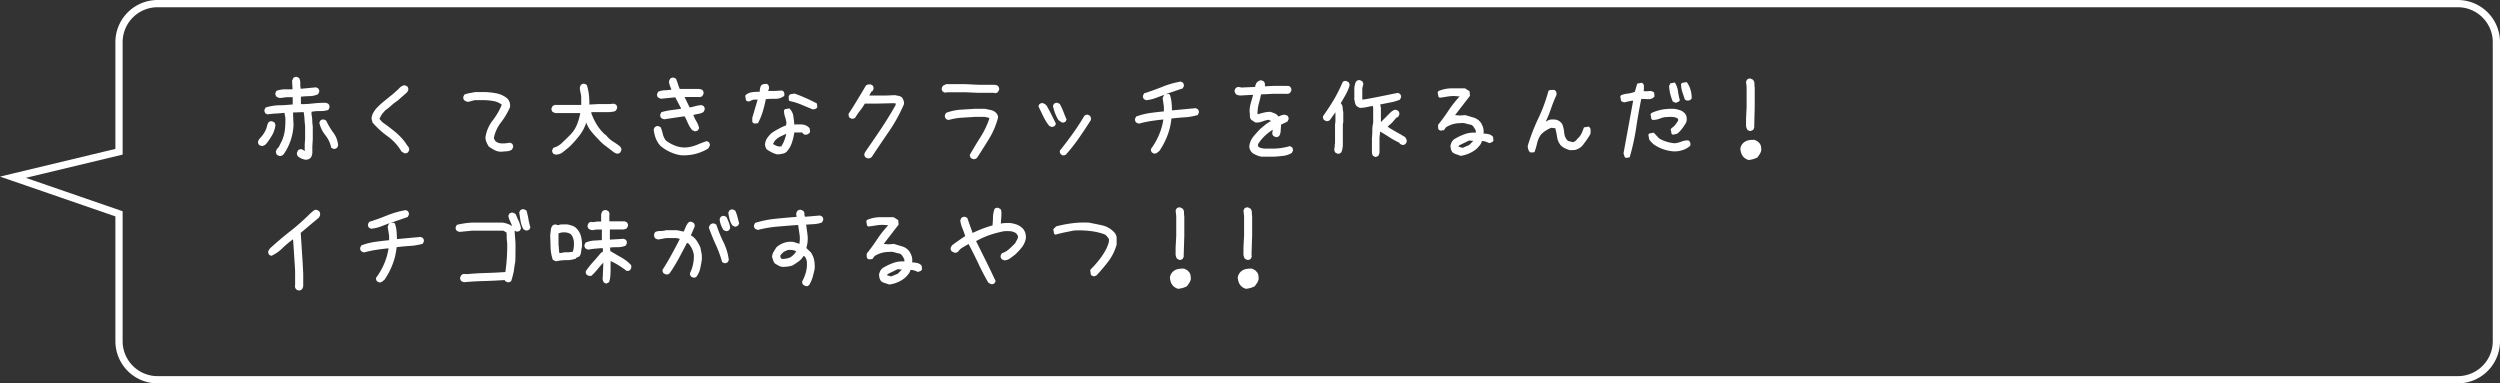 <svg xmlns="http://www.w3.org/2000/svg" viewBox="0 0 518.43 79.5"><rect x="0" y="0" width="518.43" height="79.5" fill="#333333" stroke="none"/><defs><style>.cls-1{fill:#fff;}.cls-2{fill:none;stroke:#fff;stroke-miterlimit:10;stroke-width:1.5px;}</style></defs><title>intro_voice03</title><g id="レイヤー_2" data-name="レイヤー 2"><g id="レイヤー_2-2" data-name="レイヤー 2"><path class="cls-1" d="M54.36,30.3,54,30.19a1.25,1.25,0,0,1-.28-.15,1.14,1.14,0,0,1-.19-.36.81.81,0,0,1,0-.41l.22-.43a8.45,8.45,0,0,0,.73-.84,5.27,5.27,0,0,0,.56-.92,4.24,4.24,0,0,0,.32-.88,3.25,3.25,0,0,1,.32-.84,1.48,1.48,0,0,1,.37-.2.8.8,0,0,1,.41,0l.43.22a1.24,1.24,0,0,1,.19.36,1,1,0,0,1,0,.45,5.4,5.4,0,0,1-.71,1.94,16.88,16.88,0,0,1-1.18,1.72L55,30a.56.56,0,0,1-.3.17Zm9,2.83a3.65,3.65,0,0,1-.79-.23,3.19,3.19,0,0,1-.71-.41,1,1,0,0,1-.26-.41.91.91,0,0,1,0-.49l.21-.43a1.48,1.48,0,0,1,.37-.2.93.93,0,0,1,.41,0l.42.22v.08l.18.05,0-.91,0-.47.08-1.07V26.13c-.06-.49-.1-1-.13-1.46a10.81,10.81,0,0,0-.17-1.42l0,0-.08,0-2.11.08v.52l.09,2.06A11.4,11.4,0,0,1,60.31,29a11.18,11.18,0,0,1-1.44,2.92l-.21.22a1.44,1.44,0,0,1-.37.19.8.8,0,0,1-.41,0l-.43-.21a.75.75,0,0,1-.17-.3c0-.12-.05-.23-.08-.35a3,3,0,0,1,.1-.32l.15-.28a1.91,1.91,0,0,0,.52-.69,8,8,0,0,1,.39-.77A8.19,8.19,0,0,0,59.07,27a17.19,17.19,0,0,0,.1-2.6L59,23.42l-.3,0c-.51.06-1.05.1-1.61.13s-1.09.09-1.61.17l-.43-.21a1.18,1.18,0,0,1-.19-.37.71.71,0,0,1,0-.41l.21-.43a10.24,10.24,0,0,1,2.77-.47c1,0,1.91-.09,2.86-.17V20.16H59.43l-1.37.17a2.66,2.66,0,0,1-.39-.11,1.51,1.51,0,0,1-.35-.19,1.44,1.44,0,0,1-.19-.37.8.8,0,0,1,0-.41l.21-.42a5.89,5.89,0,0,1,1.62-.31c.55,0,1.12,0,1.69,0v-.26l-.08-1.54.26-.56a1.27,1.27,0,0,1,.36-.2.94.94,0,0,1,.41,0l.43.22a2.09,2.09,0,0,1,.24,1.07,4.44,4.44,0,0,0,.1,1.16l3.18-.3.43.22a1.27,1.27,0,0,1,.2.36.81.81,0,0,1,0,.41l-.22.43a4.27,4.27,0,0,1-1.74.41c-.61,0-1.22.05-1.82.11v1.54h.43c.8,0,1.6-.08,2.4-.17a18.07,18.07,0,0,1,2.45-.09l.43.22a1.14,1.14,0,0,1,.19.36,1,1,0,0,1,0,.46l-.22.43a5.15,5.15,0,0,1-1.72.23,8.54,8.54,0,0,0-1.76.15v.6a5.7,5.7,0,0,1,.15,1.19,9.88,9.88,0,0,0,.11,1.22v2.71l-.09,1.5,0,1.33c0,.18-.07.35-.11.52a1.24,1.24,0,0,1-.24.47h-.08v.09a1.7,1.7,0,0,1-.5.26A3.5,3.5,0,0,1,63.34,33.13Zm5.76-2.27-.43-.22A6.09,6.09,0,0,0,67.44,28a6.15,6.15,0,0,1-1.22-2.58l.22-.43a1.24,1.24,0,0,1,.36-.19.81.81,0,0,1,.41,0l.43.21a14.92,14.92,0,0,0,1.48,2.5,5,5,0,0,1,1,2.7l-.22.43a1.27,1.27,0,0,1-.36.2A.81.81,0,0,1,69.1,30.86Z"/><path class="cls-1" d="M83.82,31.76l-.56-.34a10.38,10.38,0,0,0-2.88-3.16,18.26,18.26,0,0,1-3.14-2.86c0-.2-.11-.39-.15-.58a1.61,1.61,0,0,1,0-.58,2.66,2.66,0,0,1,.34-.9,9.84,9.84,0,0,1,.56-.82l.82-.82c.69-.6,1.4-1.18,2.13-1.76A22.72,22.72,0,0,0,83,18.09a3.15,3.15,0,0,1,.47-.3,1,1,0,0,1,.56-.08l.43.21a1.18,1.18,0,0,1,.19.37.8.8,0,0,1,0,.41l-.22.43-2,1.76a9.39,9.39,0,0,0-1.29,1c-.41.36-.82.7-1.25,1l-.69.78-.51.94A1.22,1.22,0,0,0,79,25c.09.11.19.23.3.34.86.61,1.71,1.24,2.54,1.92a12.88,12.88,0,0,1,2.27,2.38,4.1,4.1,0,0,0,.5.71,1.1,1.1,0,0,1,.24.8l-.22.42a1.17,1.17,0,0,1-.36.2A.81.81,0,0,1,83.82,31.76Z"/><path class="cls-1" d="M103.93,31.46a2.92,2.92,0,0,1-1.35-.32,10,10,0,0,1-1.23-.76,7.62,7.62,0,0,1-.47-.9,2.5,2.5,0,0,1-.21-1A7.4,7.4,0,0,1,102.15,25a14.26,14.26,0,0,0,1.91-3.29,3.92,3.92,0,0,0-1.61-.73,13.47,13.47,0,0,0-1.83-.21H98.47c-.28.06-.56.13-.81.21a2.47,2.47,0,0,1-.82.13l-.56-.3a1.24,1.24,0,0,1-.19-.36.81.81,0,0,1,0-.41l.21-.43a4.94,4.94,0,0,1,1.08-.3c.37-.06.74-.13,1.11-.22h2.15a15.65,15.65,0,0,1,2.37.28,5.14,5.14,0,0,1,2.14,1,2.15,2.15,0,0,1,.54.86,2.35,2.35,0,0,1,.07,1,15.11,15.11,0,0,1-1.87,3.16,7.74,7.74,0,0,0-1.49,3.29l.31.56a1.89,1.89,0,0,0,1,.47,5.36,5.36,0,0,0,1.2,0l.86-.13.43.22a1.39,1.39,0,0,1,.19.36.81.81,0,0,1,0,.41l-.21.43a2,2,0,0,1-1.08.37Z"/><path class="cls-1" d="M115.34,32.06A1.73,1.73,0,0,1,115,32a1.51,1.51,0,0,1-.28-.15,1,1,0,0,1-.19-.36.71.71,0,0,1,0-.41l.21-.43a4,4,0,0,0,1.78-1c.53-.5,1.06-1,1.57-1.53a6.49,6.49,0,0,0,1.51-2.17,11.63,11.63,0,0,0,.73-2.51l-.69,0h-4.47l-.32-.11a1.25,1.25,0,0,1-.28-.15,1.18,1.18,0,0,1-.19-.37.77.77,0,0,1,0-.4l.22-.43.43-.22h4.64l.86,0V20.42a4.57,4.57,0,0,0-.13-1.14,6.8,6.8,0,0,1-.17-1.1,1.73,1.73,0,0,1,.11-.32,1.51,1.51,0,0,1,.15-.28,1,1,0,0,1,.36-.19.81.81,0,0,1,.41,0l.43.22a11.4,11.4,0,0,1,.43,2,12.87,12.87,0,0,1,.09,2.06h.21l1.68-.09h2.23l1-.08.43.21a1.44,1.44,0,0,1,.19.37.77.77,0,0,1,0,.4l-.21.43a1.35,1.35,0,0,1-.67.26l-.75.09h-2.23l-1.46,0v.22a12.4,12.4,0,0,0,1.09,2.3,9.56,9.56,0,0,0,1.61,2l.39.3A5.82,5.82,0,0,0,127,29.27c.49.31,1,.64,1.46,1l.17.17a1.27,1.27,0,0,1,.2.36.81.81,0,0,1,0,.41l-.22.43a1,1,0,0,1-.36.19.83.83,0,0,1-.45,0l-.52-.26c-.54-.43-1.09-.85-1.63-1.25a9.77,9.77,0,0,1-1.55-1.42c-.51-.51-1-1.05-1.46-1.61a6.31,6.31,0,0,1-1.07-1.87,8.67,8.67,0,0,1-1.46,2.75A20.58,20.58,0,0,1,118,30.51l-1.23,1A2.35,2.35,0,0,1,115.34,32.06Z"/><path class="cls-1" d="M141.16,32.19a8.12,8.12,0,0,1-2.19-.67,8.74,8.74,0,0,1-2-1.26,5,5,0,0,1-1-1.62,7,7,0,0,1-.41-1.82l.21-.43a2,2,0,0,1,.37-.22.83.83,0,0,1,.45,0l.43.22a11,11,0,0,1,.43,1.41,3.46,3.46,0,0,0,.64,1.34,7.68,7.68,0,0,0,2.09,1.13,5.17,5.17,0,0,0,2.38.28,7.63,7.63,0,0,0,2-.53c.66-.28,1.32-.53,2-.76l.43.22a1.14,1.14,0,0,1,.19.36.71.71,0,0,1,0,.41l-.34.56a9.76,9.76,0,0,1-2.77,1.14A10.09,10.09,0,0,1,141.16,32.19Zm2.8-5-.43-.22a6,6,0,0,1-.84-1.35c-.22-.48-.44-1-.67-1.44l-.21-.05-4.09.61-.32-.11a2.49,2.49,0,0,1-.28-.15,1.44,1.44,0,0,1-.19-.37.8.8,0,0,1,0-.41l.21-.43a12.52,12.52,0,0,1,2-.43c.71-.08,1.4-.18,2.09-.3v-.08l-1.2-2.28-3,.3-.56-.26a1.24,1.24,0,0,1-.19-.36.71.71,0,0,1,0-.41l.21-.43a4,4,0,0,1,1.31-.3c.47,0,.94-.07,1.4-.13v-.13a7.32,7.32,0,0,1-.3-.75,2.84,2.84,0,0,1-.17-.8,1.7,1.7,0,0,1,.1-.32l.15-.28a1.44,1.44,0,0,1,.37-.19.8.8,0,0,1,.41,0l.43.21c.14.35.27.7.38,1.06s.25.7.39,1.05h4l.39.08a.94.94,0,0,1,.34.18,1,1,0,0,1,.19.36.81.81,0,0,1,0,.41l-.22.43a.62.62,0,0,1-.32.17l-.37.09,0-.05H142v.09l1,2.06h.21c.37-.08.75-.18,1.12-.28a6.24,6.24,0,0,1,1.16-.19l.43.21a1.18,1.18,0,0,1,.19.37.71.71,0,0,1,0,.41l-.21.43a2.75,2.75,0,0,1-1,.39,7.51,7.51,0,0,0-1.12.25,7.88,7.88,0,0,0,.65,1.34,4.8,4.8,0,0,1,.55,1.37l-.21.43a1.18,1.18,0,0,1-.37.19A.77.77,0,0,1,144,27.21Z"/><path class="cls-1" d="M156.38,25.62l-.26-.18A.61.61,0,0,1,156,25v-.56l1.11-3.78h-.6a1.46,1.46,0,0,0-.77.21,1,1,0,0,1-.77.13l-.26-.17-.17-.94.17-.26a2.8,2.8,0,0,1,1.33-.52,14.76,14.76,0,0,1,1.5-.08,3.17,3.17,0,0,1,.09-.73,1.84,1.84,0,0,1,.26-.65,1.38,1.38,0,0,1,.51-.21,3.64,3.64,0,0,1,.6-.05.77.77,0,0,1,.43.48,1.16,1.16,0,0,1,0,.64l-.17.35h1.46l1.47-.09a.79.79,0,0,1,.43.47,1.43,1.43,0,0,1,0,.65,2.88,2.88,0,0,1-1.81.6c-.69,0-1.35,0-2,.08-.17.86-.38,1.72-.64,2.58a13.24,13.24,0,0,1-1,2.41ZM161.1,32a5.45,5.45,0,0,1-1.11-.43,9.25,9.25,0,0,1-1-.6,2,2,0,0,1-.25-.51,1.8,1.8,0,0,1-.09-.6,2.82,2.82,0,0,1,.43-1.21,7.69,7.69,0,0,1,.86-1,10.41,10.41,0,0,1,1.46-.9A11.07,11.07,0,0,1,163,26l.09-.51a6.4,6.4,0,0,0-.3-1.29,3.88,3.88,0,0,1-.21-1.29l.17-.26.94-.17a2.78,2.78,0,0,1,.82,1.55c.08.57.16,1.17.21,1.8a9.88,9.88,0,0,1,1.72,0,2.19,2.19,0,0,1,1.46.78l.09.77a1.4,1.4,0,0,1-.52.47,1.07,1.07,0,0,1-.68.05l-.26-.18-.17-.25h-1.64a12.37,12.37,0,0,1-.51,2.14,5.24,5.24,0,0,1-1.12,1.89,1.73,1.73,0,0,1-.94.39C161.79,32,161.45,32,161.1,32Zm1-1.63v-.17a5.33,5.33,0,0,0,.56-1.12c.14-.4.27-.8.38-1.2l-.08-.09c-.4.18-.8.36-1.2.56a3.48,3.48,0,0,0-1.12.9l-.35.61a7.66,7.66,0,0,0,.86.43A1.78,1.78,0,0,0,162.05,30.34Zm6.53-7.65-2.41-1a12.6,12.6,0,0,0-2.49-.77.66.66,0,0,1-.17-.47v-.56l.26-.35.94-.17c.81.29,1.59.6,2.37.95s1.53.71,2.27,1.11l.09.78a.88.88,0,0,1-.39.34A4.24,4.24,0,0,1,168.58,22.69Z"/><path class="cls-1" d="M179.89,32.83l-.43-.21a1.48,1.48,0,0,1-.2-.37.77.77,0,0,1,0-.4l.22-.43c1.08-1.55,2.16-3.12,3.22-4.71s2.06-3.21,3-4.88l.08-.34a1.72,1.72,0,0,0-.58-.09l-3.54.09-2.32,0c-.29.48-.61,1-1,1.46a16.05,16.05,0,0,0-1,1.46,1,1,0,0,1-.36.19.71.71,0,0,1-.41,0l-.43-.21A1.18,1.18,0,0,1,176,24a.83.83,0,0,1,0-.45c.63-.94,1.23-1.9,1.82-2.88s1.17-1.94,1.74-2.92a.83.83,0,0,1,.43-.21,3.05,3.05,0,0,1,.52-.05l.43.22a1.24,1.24,0,0,1,.19.36.81.81,0,0,1,0,.41l-.21.43-.26.13-.39.77h3.53l1.76-.08.77.15a1.37,1.37,0,0,1,.69.32,1.87,1.87,0,0,1,.36.64,1.8,1.8,0,0,1,.07.78,32.75,32.75,0,0,1-3.07,5.59c-1.22,1.77-2.42,3.55-3.59,5.32a1.1,1.1,0,0,1-.41.26A.91.91,0,0,1,179.89,32.83Z"/><path class="cls-1" d="M206.21,19.3l-.05-.05h-3.3l-2.67-.12h-3.65l-.6.08-.43-.21a1.48,1.48,0,0,1-.2-.37.8.8,0,0,1,0-.41l.22-.43.68-.34h4l2.67.13h3.43l.35.09a.57.57,0,0,1,.3.17,1.62,1.62,0,0,1,.21.36.83.83,0,0,1,0,.45l-.22.43a1.43,1.43,0,0,1-.36.2A.81.81,0,0,1,206.21,19.3ZM201.78,33l-.43-.21a.75.75,0,0,1-.17-.3l-.09-.35c.72-1.26,1.47-2.5,2.24-3.71a18,18,0,0,0,1.85-3.89.9.9,0,0,0-.45-.2,2.33,2.33,0,0,1-.5-.1h-2.06l-2.75.17a11.85,11.85,0,0,0-2.67.47l-.32-.08a.67.67,0,0,1-.28-.18,1.24,1.24,0,0,1-.19-.36.81.81,0,0,1,0-.41l.21-.43a10.28,10.28,0,0,1,2.95-.67l3.07-.19h2.06l1.23.26a2.11,2.11,0,0,1,1.09.6,2.21,2.21,0,0,1,.3.45.82.82,0,0,1,.09.54,16,16,0,0,1-1.85,4.36c-.83,1.36-1.68,2.7-2.53,4a1.44,1.44,0,0,1-.37.19A.81.81,0,0,1,201.78,33Z"/><path class="cls-1" d="M218,26.3l-.43-.21a10,10,0,0,1-1.24-2c-.35-.72-.68-1.4-1-2.06l.21-.43a1.48,1.48,0,0,1,.37-.2.93.93,0,0,1,.41,0l.43.22.3.3c.34.6.68,1.22,1,1.87s.64,1.27.92,1.87l-.21.43a1.44,1.44,0,0,1-.37.19A.8.8,0,0,1,218,26.3Zm2.2-.9-.69-.47a8,8,0,0,1-.71-1.44,10.31,10.31,0,0,1-.45-1.53l.21-.43a1.44,1.44,0,0,1,.37-.19.8.8,0,0,1,.41,0l.43.21a14.77,14.77,0,0,1,.75,1.61q.31.84.66,1.62l-.21.43a1.44,1.44,0,0,1-.37.19A.77.77,0,0,1,220.24,25.4Zm.17,6.83L220,32a1.48,1.48,0,0,1-.2-.37.8.8,0,0,1,0-.41c.92-1.14,1.81-2.32,2.67-3.52s1.66-2.43,2.4-3.69a1.48,1.48,0,0,1,.37-.2.8.8,0,0,1,.41,0L226,24a.78.78,0,0,1,.21.4,1.4,1.4,0,0,1,0,.5q-1.16,1.84-2.43,3.67a35.4,35.4,0,0,1-2.72,3.46.48.48,0,0,1-.31.15A2.24,2.24,0,0,1,220.41,32.23Z"/><path class="cls-1" d="M239.32,31.85l-.43-.22a1.14,1.14,0,0,1-.19-.36.71.71,0,0,1,0-.41A14.63,14.63,0,0,0,240.33,28a13.33,13.33,0,0,0,.92-3.22c-.88.08-1.74.19-2.57.32a22.33,22.33,0,0,0-2.5.54l-.32-.11-.28-.15a1.44,1.44,0,0,1-.19-.37.8.8,0,0,1,0-.41l.21-.43a14.44,14.44,0,0,1,2.84-.73c1-.14,2-.25,2.92-.34v-.95l-.26-1.8.26-.6.22-.15c-.78.3-1.47.56-2.07.77a7.29,7.29,0,0,1-1.85.41l-.43-.22a1.24,1.24,0,0,1-.19-.36.81.81,0,0,1,0-.41l.21-.43c1.27-.4,2.52-.85,3.77-1.35a18.94,18.94,0,0,1,3.84-1.1l.43.22a1,1,0,0,1,.19.36.81.81,0,0,1,0,.41l-.22.43-1.55.52-1.93.66.39,0a.26.26,0,0,1,.24,0l.19.13a7.05,7.05,0,0,1,.34,1.57,15.76,15.76,0,0,1,.09,1.68l4.94-.46.43.22a1.39,1.39,0,0,1,.19.36.81.81,0,0,1,0,.41l-.21.43a12.53,12.53,0,0,1-2.71.48c-.92.05-1.83.14-2.75.25a13.28,13.28,0,0,1-.82,3.51,15.24,15.24,0,0,1-1.67,3.2l-.52.41A.83.83,0,0,1,239.32,31.85Z"/><path class="cls-1" d="M262.05,32.49a2.71,2.71,0,0,1-1.13-.17,6.54,6.54,0,0,1-1.1-.52,2.07,2.07,0,0,1-.59-.73,1.65,1.65,0,0,1-.14-.9,3.8,3.8,0,0,1,.81-1.83c.43-.53.88-1,1.34-1.52l1.13-.95a6.15,6.15,0,0,1,1.23-.77l-.56-.26a7.61,7.61,0,0,0-1.34.38,3.17,3.17,0,0,1-1.37.18l-.81-.52a1.14,1.14,0,0,1-.33-.77c0-.31,0-.63-.06-.94a6.23,6.23,0,0,1,.26-1.83c.17-.59.33-1.14.47-1.66l-.43,0-2.28.13-.45-.09a.74.74,0,0,1-.41-.21,2.22,2.22,0,0,1-.21-.37.8.8,0,0,1-.05-.45l.22-.43a1.39,1.39,0,0,1,.36-.19,1,1,0,0,1,.46,0l.38.08,2.84-.12a1.18,1.18,0,0,1,.11-.49,2.24,2.24,0,0,1,.23-.44,1.75,1.75,0,0,1,.48-.34.86.86,0,0,1,.55-.09l.43.22a1.17,1.17,0,0,1,.2.42,1.61,1.61,0,0,1,0,.59l1.85-.09h2.36a3.28,3.28,0,0,0,.56,0,.7.7,0,0,1,.51.22,1.43,1.43,0,0,1,.2.36.81.81,0,0,1,0,.41l-.22.43a1,1,0,0,1-.47.22,3.28,3.28,0,0,1-.56,0l-2.4,0-2.62.13c-.12.6-.27,1.24-.46,1.93a8.31,8.31,0,0,0-.27,2.11l.08.08q.64-.21,1.29-.36a5.83,5.83,0,0,1,1.33-.15c.2.08.41.16.63.23a2.83,2.83,0,0,1,.58.28l.47.47a3.76,3.76,0,0,1,.62-.27,2,2,0,0,1,.71-.11L267,24a1.18,1.18,0,0,1,.19.37.71.71,0,0,1,0,.41l-.21.43-1.33.64c0,.4-.05.81-.07,1.22a2.32,2.32,0,0,1-.32,1.14,1.43,1.43,0,0,1-.36.2.81.81,0,0,1-.41,0l-.43-.22a1.27,1.27,0,0,1-.2-.36,1,1,0,0,1,0-.45l.09-.48a9.81,9.81,0,0,0-1.59,1.21,9.14,9.14,0,0,0-1.29,1.5c-.49.69-.12,1.09,1.12,1.2h2.1a10.18,10.18,0,0,0,1.57-.15,13.09,13.09,0,0,0,1.61-.36l.43.21a1.48,1.48,0,0,1,.2.37.8.8,0,0,1,0,.41l-.22.43a4.43,4.43,0,0,1-1.78.6c-.63.07-1.24.13-1.83.17Z"/><path class="cls-1" d="M277.36,31.87l-.43-.22a.66.66,0,0,1-.17-.32l-.09-.37a2.52,2.52,0,0,0,.11-.62c0-.21,0-.42.07-.62V25.81l.08-.6V23.32l0-.05-1.16,1.64a1.44,1.44,0,0,1-.37.19.77.77,0,0,1-.4,0l-.43-.21a1.48,1.48,0,0,1-.2-.37,1,1,0,0,1,0-.45c.8-1.12,1.55-2.26,2.26-3.44A32.15,32.15,0,0,0,278.44,17a1,1,0,0,1,.36-.19.81.81,0,0,1,.41,0l.43.22a1.14,1.14,0,0,1,.19.36.87.87,0,0,1,0,.46,9.73,9.73,0,0,1-.79,1.82l-1,1.74a1.5,1.5,0,0,1,.39.88c0,.33.07.67.13,1v1.94l-.09.6v3.91c0,.34,0,.68-.08,1a2.13,2.13,0,0,1-.3.92,1.48,1.48,0,0,1-.37.2A.8.8,0,0,1,277.36,31.87Zm7.82.68-.43-.21a1.27,1.27,0,0,1-.25-.77l0-.05V28.6a13.53,13.53,0,0,0,.08-1.57,6.94,6.94,0,0,1,.18-1.57V22.37l-.09-.39h-.13l-1.29.26a6.27,6.27,0,0,1-1.29.13l-.6-.34a1.59,1.59,0,0,1-.38-.78l-.18-.86.05,0V18.29a5.29,5.29,0,0,1,.13-.78,1.67,1.67,0,0,1,.3-.68,1.27,1.27,0,0,1,.36-.2.81.81,0,0,1,.41,0l.43.22a1,1,0,0,1,.19.36.84.84,0,0,1,0,.45l-.17.65v2.06l0,0,0,.26h.35c1.17-.2,2.34-.42,3.52-.66s2.35-.48,3.52-.71l.43.21a1.48,1.48,0,0,1,.2.37.77.77,0,0,1,0,.4l-.22.43a9.5,9.5,0,0,1-2,.58l-2.07.41v.09l.13.6v2.92l0,.05,2.06-2.07a4,4,0,0,1,.51-.36.94.94,0,0,1,.6-.11l.43.21a1.22,1.22,0,0,1,.2.37,1,1,0,0,1,0,.45l-.22.43-.38.17-.86,1-.95.86c.6.4,1.21.77,1.81,1.1s1.2.68,1.8,1.05a1.78,1.78,0,0,1,.28.45,1.06,1.06,0,0,1,.07.54l-.22.43a1.24,1.24,0,0,1-.36.19.81.81,0,0,1-.41,0l-.43-.21-.09-.22a15.33,15.33,0,0,1-2-1.09c-.64-.42-1.31-.83-2-1.23l-.13,1.29v2.92c0,.15,0,.29-.08.43a1,1,0,0,1-.17.39,1.18,1.18,0,0,1-.37.19A.71.71,0,0,1,285.18,32.55Z"/><path class="cls-1" d="M302.86,32.32A8,8,0,0,0,302,32a2.43,2.43,0,0,1-.77-.39,1.88,1.88,0,0,1-.35-.69,3,3,0,0,1-.09-.77,3.88,3.88,0,0,1,.26-.69,1.74,1.74,0,0,1,.52-.6,12,12,0,0,1,2.06-1,5.52,5.52,0,0,1,2.41-.34v-.43q-.18-.34-.39-.69a1.4,1.4,0,0,0-.56-.52,7.8,7.8,0,0,1-1.07-.25,2.52,2.52,0,0,0-1.16-.09,5.67,5.67,0,0,0-1.59.21,5.84,5.84,0,0,0-1.42.65l-.43.6-.77.09-.26-.18a.61.61,0,0,1-.17-.47v-.56a34.68,34.68,0,0,0,2.19-3A21.82,21.82,0,0,1,302.69,20l-1.12-.09a9.32,9.32,0,0,0-1.51.13c-.48.09-1,.16-1.5.22l-.26-.18-.17-.94.17-.26a7.3,7.3,0,0,1,2.62-.56c.95,0,1.91,0,2.88,0l.95.6.08.95-3.09,4,1,.08,1.12-.08,1.72.51a2.9,2.9,0,0,1,1.46,1,3.94,3.94,0,0,1,.51,1.08,2.81,2.81,0,0,1,.09,1.24,5.12,5.12,0,0,1,1.07.13,1.63,1.63,0,0,1,.91.56l.08.77a.83.83,0,0,1-.38.35l-.48.17a7,7,0,0,0-.73-.3,2.41,2.41,0,0,0-.81-.13,2,2,0,0,1-.39.82c-.2.25-.42.5-.64.73a5.89,5.89,0,0,1-1.59,1A6.12,6.12,0,0,1,302.86,32.32Zm1.8-2.24.86-.86-.86-.08-2.06,1-.17.26.86.26Z"/><path class="cls-1" d="M317.42,31.63l-.26-.17a1.91,1.91,0,0,1-.26-.56,2.2,2.2,0,0,1-.09-.64,39,39,0,0,1,2.2-5.72,33,33,0,0,0,2.1-5.71,1,1,0,0,1,.56-.18h.65a.78.78,0,0,1,.42.48,1.16,1.16,0,0,1,0,.64c-.4.86-.75,1.75-1.07,2.66a26.07,26.07,0,0,1-1.07,2.67l.08.09a1.75,1.75,0,0,1,.93-.4,4,4,0,0,1,1.13.05,2,2,0,0,1,.65.3,2.7,2.7,0,0,1,.56.56,6.5,6.5,0,0,1,.43,1.85,2.54,2.54,0,0,0,.77,1.67l1,.26a1.31,1.31,0,0,0,.73-.43c.2-.23.41-.46.64-.68a4,4,0,0,0,.56-.95c.14-.34.27-.69.39-1l.94-.17a.73.73,0,0,1,.43.64v.82a13.62,13.62,0,0,1-1.38,2.07,3,3,0,0,1-1.86,1.32l-1.06.05c-.34-.12-.67-.25-1-.39a3.19,3.19,0,0,1-.91-.65,3.52,3.52,0,0,1-.73-1.67,14.49,14.49,0,0,0-.38-1.85l-.86-.09a9.2,9.2,0,0,0-1.09.57,6.26,6.26,0,0,0-1,.81,5,5,0,0,0-.81,1.8,14.55,14.55,0,0,1-.56,1.89Z"/><path class="cls-1" d="M337.18,32.75l-.26-.17-.25-.78,2-10.91h-.34l-1.55.34-.6-.26L336,20l.17-.26a5.77,5.77,0,0,1,1.42-.34,6.28,6.28,0,0,0,1.42-.35l.51-1.72.95-.17a.75.75,0,0,1,.43.65v.81l-.09.26a4.09,4.09,0,0,0,1.21,0,1.16,1.16,0,0,1,1,.34l.08.78a1.46,1.46,0,0,1-1.24.56c-.49,0-1-.05-1.51-.05-.4,2-.76,4-1.07,6.11a47.2,47.2,0,0,1-1.33,6Zm9.63-1.38a9.18,9.18,0,0,1-2.1-.49,8,8,0,0,1-1.85-1c-.55-.53-.84-.87-.86-1l-.18-.94.18-.26.94-.17,1.12,1.2a7.55,7.55,0,0,0,3.26,1,5.61,5.61,0,0,0,1.34-.34,3.61,3.61,0,0,1,1.41-.26.73.73,0,0,1,.43.47,1.19,1.19,0,0,1,0,.65,4.38,4.38,0,0,1-1.76.95A4.92,4.92,0,0,1,346.81,31.37Zm.08-3.43-.25-.18-.18-.94.18-.26a2.92,2.92,0,0,0,.77-.69A6.68,6.68,0,0,0,348,25v-.34a1.83,1.83,0,0,0-1-.39,5.2,5.2,0,0,0-1.19,0,3.83,3.83,0,0,0-1.55.3,3.83,3.83,0,0,1-1.55.3l-.25-.17-.18-1,.18-.26a9.35,9.35,0,0,1,2.32-.73,10.78,10.78,0,0,1,2.49-.13,6.58,6.58,0,0,1,1.2.3,2.41,2.41,0,0,1,1,.73,1.63,1.63,0,0,1,.3.84,2.16,2.16,0,0,1-.13,1,12.21,12.21,0,0,1-.87,1.29,4.73,4.73,0,0,1-1,1Zm.61-6.62-.61-.26a10.1,10.1,0,0,1-.77-3.18l.26-.6.94-.17a4.66,4.66,0,0,1,.65,1.8,12.69,12.69,0,0,0,.39,1.89,1,1,0,0,1-.39.35Zm2.14-.52-.25-.17-.52-1.55a5.15,5.15,0,0,1-.26-1.63l.17-.26,1-.17a5,5,0,0,1,.77,1.55,5.94,5.94,0,0,1,.26,1.8.73.73,0,0,1-.47.43A1.19,1.19,0,0,1,349.64,20.8Z"/><path class="cls-1" d="M362.66,33.18a1.78,1.78,0,0,1-.49-.17,3.52,3.52,0,0,1-.45-.3,2.11,2.11,0,0,1-.6-.86,3.76,3.76,0,0,1-.22-1,2,2,0,0,1,.19-.64,2.18,2.18,0,0,1,.41-.56,2.44,2.44,0,0,1,1.08-.56,4.92,4.92,0,0,1,1.29-.08l.6.3.39.38a1.46,1.46,0,0,1,.32.69,5.12,5.12,0,0,1,.06.78,2.27,2.27,0,0,1-.32.79c-.16.24-.32.48-.49.71a5.48,5.48,0,0,1-.86.34A8.07,8.07,0,0,1,362.66,33.18Zm.18-6-.43-.21a1.79,1.79,0,0,1-.33-1.12c0-.43,0-.85,0-1.25l.12-2.4V18.09l-.12-1.16.21-.43a1.3,1.3,0,0,1,.37-.19.77.77,0,0,1,.4,0l.43.21a1.15,1.15,0,0,1,.33.74c0,.28,0,.57.06.85v4.09L363.78,26l0,.48-.21.43a1.44,1.44,0,0,1-.37.19A.77.77,0,0,1,362.84,27.16Z"/><path class="cls-1" d="M62,60.24a1.14,1.14,0,0,1-.6-.26,1.48,1.48,0,0,1-.2-.37.78.78,0,0,1,0-.45v-2.4c0-1.21-.12-2.4-.19-3.59s-.15-2.37-.24-3.55a20.24,20.24,0,0,0-2.23,1.87,7.69,7.69,0,0,1-2.28,1.57l-.43-.21a1.44,1.44,0,0,1-.19-.37.8.8,0,0,1,0-.41l.3-.51c1.37-1.26,2.79-2.47,4.25-3.61a47.11,47.11,0,0,0,4.17-3.7l.6-.51a.91.91,0,0,1,.73-.22l.43.22a.8.8,0,0,1,.24.43,1.25,1.25,0,0,1,0,.51l-.21.43-1.29,1.08-2.5,2.1q.18,2.72.3,4.62c.09,1.28.16,2.56.22,3.85v2.49q0,.21-.09.39a1,1,0,0,1-.17.34.67.67,0,0,1-.3.19A.83.83,0,0,1,62,60.24Z"/><path class="cls-1" d="M78.63,58.56l-.43-.21A1.48,1.48,0,0,1,78,58a.8.8,0,0,1,0-.41,14.12,14.12,0,0,0,1.66-2.88,13.2,13.2,0,0,0,.92-3.22c-.89.09-1.75.2-2.58.32a22.16,22.16,0,0,0-2.49.54,1.73,1.73,0,0,1-.32-.11,1.25,1.25,0,0,1-.28-.15,1.27,1.27,0,0,1-.2-.36.94.94,0,0,1,0-.41l.22-.43a13.85,13.85,0,0,1,2.83-.73c1-.14,2-.26,2.93-.35v-.94L80.39,47l.26-.6.21-.15-2.06.78a7.37,7.37,0,0,1-1.85.4l-.43-.21a1.3,1.3,0,0,1-.19-.37.68.68,0,0,1,0-.4l.21-.43c1.26-.4,2.51-.85,3.76-1.36a19.19,19.19,0,0,1,3.85-1.09l.43.21a1.44,1.44,0,0,1,.19.37.8.8,0,0,1,0,.41l-.21.43L83,45.54c-.52.17-1.16.4-1.93.67l.38,0a.25.25,0,0,1,.25,0l.18.13a6.43,6.43,0,0,1,.35,1.57c.05.55.08,1.11.08,1.67l4.94-.45.43.22a1.27,1.27,0,0,1,.2.36.81.81,0,0,1,0,.41l-.22.43A12.42,12.42,0,0,1,85,51c-.92.06-1.84.14-2.75.26a13.61,13.61,0,0,1-.82,3.5A15,15,0,0,1,79.74,58c-.17.15-.34.28-.51.41A.78.78,0,0,1,78.63,58.56Z"/><path class="cls-1" d="M105.2,58.52l-.43-.22-.09-.21h-.25c-1.26.08-2.63.15-4.1.19s-2.83.12-4.09.24l-.32-.11a1.25,1.25,0,0,1-.28-.15,1.43,1.43,0,0,1-.2-.36.94.94,0,0,1,0-.41l.22-.43a1.65,1.65,0,0,1,.36-.22.83.83,0,0,1,.45,0l.43,0c1.18-.11,2.48-.19,3.9-.23s2.74-.11,4-.2a38.84,38.84,0,0,0,.38-6,10.36,10.36,0,0,1-.1-1.12c0-.37,0-.74-.07-1.11a2.32,2.32,0,0,1-.41-.22.77.77,0,0,0-.45-.13l-6.23,0-2.62.26a1.73,1.73,0,0,1-.32-.11,1.25,1.25,0,0,1-.28-.15,1,1,0,0,1-.19-.36.81.81,0,0,1,0-.41l.22-.43a16.55,16.55,0,0,1,3.22-.47l6.23,0a5.51,5.51,0,0,1,1,.23,4.65,4.65,0,0,1,.88.41l.15.06c-.19-.44-.35-.82-.49-1.13a3.48,3.48,0,0,1-.3-1l.21-.43a1.3,1.3,0,0,1,.37-.19.77.77,0,0,1,.4,0l.43.21.13.13q.3.73.63,1.44a6.41,6.41,0,0,1,.45,1.49l-.22.43a1.24,1.24,0,0,1-.36.19.81.81,0,0,1-.41,0l-.32-.17,0,.34.17,2.28c0,2.35,0,3.7-.09,4.06s-.14.91-.25,1.66A17.6,17.6,0,0,1,106,58.3a1.27,1.27,0,0,1-.36.2A.81.81,0,0,1,105.2,58.52ZM109,47.78l-.43-.22a5.15,5.15,0,0,1-.62-1.72c-.1-.6-.19-1.2-.28-1.8l.22-.43a1.27,1.27,0,0,1,.36-.2,1,1,0,0,1,.45,0l.48.26a14.63,14.63,0,0,1,.4,1.74,14.66,14.66,0,0,0,.41,1.74l-.21.43a1.18,1.18,0,0,1-.37.19A.8.8,0,0,1,109,47.78Z"/><path class="cls-1" d="M115.35,54.18a1.63,1.63,0,0,1-.39-.13,2.17,2.17,0,0,1-.34-.22,9.51,9.51,0,0,1-.45-2.51c0-.87-.07-1.75-.07-2.64.06-.35.1-.69.13-1a1.69,1.69,0,0,1,.35-.91,1.24,1.24,0,0,1,.36-.19.81.81,0,0,1,.41,0l.39.13a2,2,0,0,1,.86-.17h.94c.32,0,.63.13.95.21a2.57,2.57,0,0,1,.86.43A3.68,3.68,0,0,1,120.48,49a6.62,6.62,0,0,1,.2,2.21,5.37,5.37,0,0,0-.17,1,1.93,1.93,0,0,1-.35.94,1.25,1.25,0,0,1-.28.15,2.39,2.39,0,0,1-.32.11l-.13.21a5.6,5.6,0,0,1-2,.33A8.73,8.73,0,0,0,115.35,54.18Zm3.44-2a4.72,4.72,0,0,0,.21-1.07A7.49,7.49,0,0,0,119,50a5.19,5.19,0,0,0-.23-.82,1.75,1.75,0,0,0-.5-.69,2.64,2.64,0,0,0-.86-.28,4.22,4.22,0,0,0-.94,0l-.65.17,0,1.64c0,.4,0,.81.06,1.22a12.22,12.22,0,0,0,.11,1.23h.34a3.76,3.76,0,0,1,1.25-.15A7.31,7.31,0,0,0,118.79,52.2Zm6.87,6.62-.43-.22a1.57,1.57,0,0,1-.23-.55,1.76,1.76,0,0,1,0-.65l.12-2.92,0,0c-.43.45-.84.92-1.22,1.39a13.55,13.55,0,0,1-1.27,1.36l-.52,0-.43-.22a1.24,1.24,0,0,1-.19-.36.81.81,0,0,1,0-.41A18.2,18.2,0,0,1,123,54.31c.57-.63,1.11-1.26,1.63-1.89l.39-.22v-.3l0-.43h-.47l-1.29.11a12.1,12.1,0,0,0-1.25.19l-.32-.1-.28-.16a1.24,1.24,0,0,1-.19-.36.81.81,0,0,1,0-.41l.21-.43A5.62,5.62,0,0,1,123,49.9l1.81-.11v-.68l0-1.51h-1.11l-.91.13a1.89,1.89,0,0,1-.38-.11,1.21,1.21,0,0,1-.35-.19,1.24,1.24,0,0,1-.19-.36.81.81,0,0,1,0-.41l.21-.43a1.18,1.18,0,0,1,.37-.19,1,1,0,0,1,.45,0l0,.05c.29-.06.58-.1.86-.13a4.51,4.51,0,0,1,.9,0V45.5l0-1a2.9,2.9,0,0,1,.11-.38,1.51,1.51,0,0,1,.19-.35,1.44,1.44,0,0,1,.37-.19.8.8,0,0,1,.41,0l.43.21a1.44,1.44,0,0,1,.19.37,1,1,0,0,1,0,.45l0,.82,0,.47,1.29,0h1.93l.43.22a1.27,1.27,0,0,1,.2.36.81.81,0,0,1,0,.41l-.22.43a.64.64,0,0,1-.3.17l-.34.09h-1.72l-1.16,0v1.46l0,.65h.09l2.79-.17.43.21a1.18,1.18,0,0,1,.19.37.8.8,0,0,1,0,.41l-.22.43a4.53,4.53,0,0,1-1.57.32q-.84,0-1.65.06v.52l.08.3.09,0c.72.43,1.45.86,2.21,1.29a8,8,0,0,1,2,1.59l0,.52-.21.43a1.44,1.44,0,0,1-.37.19.77.77,0,0,1-.4,0c-.49-.37-1-.74-1.57-1.09a12.14,12.14,0,0,0-1.74-.93v.13l0,1.59q0,.69-.06,1.38a3.67,3.67,0,0,1-.28,1.28,1.48,1.48,0,0,1-.37.2A.8.8,0,0,1,125.66,58.82Z"/><path class="cls-1" d="M143.74,57.57l-.43-.21a1.48,1.48,0,0,1-.2-.37.8.8,0,0,1,0-.41,7.39,7.39,0,0,0,.62-1.84,7.83,7.83,0,0,0,.15-1.94,5.1,5.1,0,0,0-.38-1.2,4.63,4.63,0,0,0-.69-1.07l-.34-.18q-.82,1.59-1.68,3.18a34.22,34.22,0,0,1-1.89,3.1,1.16,1.16,0,0,1-.39.26.92.92,0,0,1-.47,0l-.43-.22a1,1,0,0,1-.19-.36.71.71,0,0,1,0-.41c.65-1,1.28-2.08,1.86-3.14s1.16-2.13,1.7-3.22l-.69-.17h-2.14l-1.68.3-.32-.11a1.25,1.25,0,0,1-.28-.15.59.59,0,0,1-.17-.32l-.09-.37a3,3,0,0,1,.11-.32,1.51,1.51,0,0,1,.15-.28A2.46,2.46,0,0,1,137,47.9a3.79,3.79,0,0,0,1.16-.17h2.19l1.42.3a9.37,9.37,0,0,0,.4-.9,5,5,0,0,1,.5-.9A1.14,1.14,0,0,1,143,46a.81.81,0,0,1,.41,0l.43.22a1.27,1.27,0,0,1,.2.36,1,1,0,0,1,0,.45l-.78,1.77a3.79,3.79,0,0,1,1.21,1.11,8.21,8.21,0,0,1,.77,1.42c.09.4.16.8.24,1.21a5.37,5.37,0,0,1,.06,1.28c-.09.63-.2,1.26-.34,1.87a4.62,4.62,0,0,1-.78,1.7.44.44,0,0,1-.3.15A2.24,2.24,0,0,1,143.74,57.57Zm6.44-3-.43-.22a24.08,24.08,0,0,0-1.31-3.59q-.8-1.74-1.44-3.54c0-.12.07-.23.11-.35a1,1,0,0,1,.19-.3,2.71,2.71,0,0,1,.37-.21.83.83,0,0,1,.45,0l.43.22A26.85,26.85,0,0,0,150,50.16a11.79,11.79,0,0,1,1.14,3.76l-.22.43a1,1,0,0,1-.36.19A.81.81,0,0,1,150.18,54.57Zm.26-6.67-.43-.21a8.13,8.13,0,0,1-.52-1.07,4,4,0,0,1-.25-1.21l.21-.43a1.44,1.44,0,0,1,.37-.19.77.77,0,0,1,.4,0l.43.21c.18.38.33.74.48,1.1a5.23,5.23,0,0,1,.3,1.18l-.22.43a1,1,0,0,1-.36.19A.71.71,0,0,1,150.44,47.9Zm1.85-.94-.43-.22a4.16,4.16,0,0,1-.56-1.26,10.2,10.2,0,0,1-.26-1.4l.22-.43a1,1,0,0,1,.36-.19.71.71,0,0,1,.41,0l.43.21a7.35,7.35,0,0,1,.47,1.31c.12.45.23.9.35,1.35l-.22.43a1.33,1.33,0,0,1-.37.2A.77.77,0,0,1,152.29,47Z"/><path class="cls-1" d="M167,59.29l-.43-.21a1.18,1.18,0,0,1-.19-.37.71.71,0,0,1,0-.41,8.51,8.51,0,0,0,.77-1.95,6.33,6.33,0,0,0,.17-2.09q-.16-1-.69-1.2a3.36,3.36,0,0,1-1,1.14q-.62.45-1.26.84a4.75,4.75,0,0,1-1,.23,7.54,7.54,0,0,1-1.08.07,2.27,2.27,0,0,1-.86-.26c-.25-.14-.51-.3-.77-.47a2.49,2.49,0,0,1-.34-.67,7.17,7.17,0,0,1-.22-.71,2.48,2.48,0,0,1,.32-1c.19-.31.38-.63.58-.94a4.67,4.67,0,0,1,1.64-.95,4.13,4.13,0,0,1,1.89-.17l1.24.39a6.15,6.15,0,0,0,0-2.15l-.26-1.76c-1.49.11-2.92.22-4.28.34a23.77,23.77,0,0,0-4.06.69l-.32-.11a1.51,1.51,0,0,1-.28-.15,1.18,1.18,0,0,1-.19-.37.68.68,0,0,1,0-.4l.21-.43a21.65,21.65,0,0,1,4.28-.86q2.16-.22,4.32-.39l-.09-.65a1.73,1.73,0,0,1,.11-.32,1.51,1.51,0,0,1,.15-.28,1.24,1.24,0,0,1,.36-.19,1,1,0,0,1,.45,0l.43.21a1.48,1.48,0,0,1,.2.37.8.8,0,0,1,0,.41l.13.43,3.13-.26.43.21a1.48,1.48,0,0,1,.2.37.8.8,0,0,1,0,.41l-.22.43a5,5,0,0,1-1.59.36l-1.71.11.25,1.85a6.65,6.65,0,0,1-.21,3l.94.91a4.27,4.27,0,0,1,.69,1.65,6.55,6.55,0,0,1,.09,1.83c-.12.54-.25,1.09-.41,1.65a6.59,6.59,0,0,1-.71,1.61,1.11,1.11,0,0,1-.39.26A.82.82,0,0,1,167,59.29Zm-3-6a3.58,3.58,0,0,0,1.11-1.16,2.2,2.2,0,0,0-.84-.28,3.52,3.52,0,0,0-.92,0l-.82.36-.68.69c-.08.48.06.75.41.8A4,4,0,0,0,164.06,53.28Z"/><path class="cls-1" d="M184.36,59c-.29-.11-.57-.21-.86-.3a2.22,2.22,0,0,1-.77-.38,1.88,1.88,0,0,1-.35-.69,3.09,3.09,0,0,1-.08-.77,3.19,3.19,0,0,1,.25-.69,1.74,1.74,0,0,1,.52-.6,11.32,11.32,0,0,1,2.06-1,5.52,5.52,0,0,1,2.41-.35v-.43q-.18-.34-.39-.69a1.37,1.37,0,0,0-.56-.51,7.89,7.89,0,0,1-1.07-.26,2.66,2.66,0,0,0-1.16-.08,5.43,5.43,0,0,0-3,.85l-.43.61-.77.08-.26-.17a.66.66,0,0,1-.17-.47v-.56a34.81,34.81,0,0,0,2.19-3,21.82,21.82,0,0,1,2.28-2.88l-1.12-.08a8.13,8.13,0,0,0-1.5.13c-.49.08-1,.16-1.51.21l-.26-.17-.17-.95.17-.25a7.1,7.1,0,0,1,2.62-.56c1,0,1.91,0,2.88,0l.95.6.09.94-3.1,4,1,.09,1.12-.09,1.72.52a2.84,2.84,0,0,1,1.46,1,4.23,4.23,0,0,1,.52,1.07,3,3,0,0,1,.08,1.25,4.61,4.61,0,0,1,1.08.13,1.53,1.53,0,0,1,.9.56l.08.77a.81.81,0,0,1-.38.34l-.48.18a4,4,0,0,0-.73-.3,2.41,2.41,0,0,0-.81-.13,2,2,0,0,1-.39.81,7.43,7.43,0,0,1-.64.73,5.66,5.66,0,0,1-1.59,1A5.84,5.84,0,0,1,184.36,59Zm1.8-2.23.86-.86-.86-.09-2.06,1-.17.25.86.26Z"/><path class="cls-1" d="M205.46,58.91l-.52-.31q-1.11-1.92-2.08-4c-.64-1.35-1.31-2.68-2-4-.4.22-.79.45-1.18.68a3,3,0,0,0-1,.91,1.24,1.24,0,0,1-.36.19,1,1,0,0,1-.45,0l-.52-.26a1.24,1.24,0,0,1-.19-.36.81.81,0,0,1,0-.41l.25-.47c.46-.35.92-.68,1.38-1s.92-.64,1.37-.93c-.17-.54-.36-1.07-.58-1.59a7.23,7.23,0,0,1-.45-1.59,3,3,0,0,1,.11-.32,1.51,1.51,0,0,1,.15-.28,1.18,1.18,0,0,1,.37-.19.68.68,0,0,1,.4,0l.43.21.54,1.55c.19.51.37,1,.54,1.54h.08c.66-.31,1.34-.6,2-.86s1.38-.48,2.07-.68c.05-.58.09-1.16.1-1.74a5.4,5.4,0,0,1,.33-1.7,1,1,0,0,1,.36-.19.81.81,0,0,1,.41,0l.43.22a1,1,0,0,1,.21.64v.73l-.12,1.64h.17a4.24,4.24,0,0,1,.88-.09h.92a6.62,6.62,0,0,1,1.33.32,3.66,3.66,0,0,1,1.21.76,2.67,2.67,0,0,1,.56.94,3.14,3.14,0,0,1,.13,1.12,4.2,4.2,0,0,1-.82,1.87,12,12,0,0,1-1.46,1.57l-1,.75a2.16,2.16,0,0,1-1.14.41,2.39,2.39,0,0,1-.32-.11,1.25,1.25,0,0,1-.28-.15,1.48,1.48,0,0,1-.2-.37.77.77,0,0,1,0-.4l.22-.43a4.36,4.36,0,0,0,1.48-.84c.44-.39.88-.81,1.31-1.27.12-.23.24-.47.39-.71a1.28,1.28,0,0,0,.17-.79l-.34-.52a2.53,2.53,0,0,0-1.21-.45,8.38,8.38,0,0,0-1.33,0,23.49,23.49,0,0,0-3,.79A18.74,18.74,0,0,0,202.41,50c.69,1.37,1.37,2.75,2.06,4.14s1.35,2.78,2,4.15l-.22.43a1,1,0,0,1-.36.19A.81.81,0,0,1,205.46,58.91Z"/><path class="cls-1" d="M226.84,57.32l-.6-.26-.17-1,.17-.26a21.48,21.48,0,0,0,1.81-2.06,14.28,14.28,0,0,0,1.46-2.32c.11-.29.23-.59.34-.9a2,2,0,0,0,.09-1l-.39-.52a1.77,1.77,0,0,0-.56-.43,13.38,13.38,0,0,0-3.05-.68,19.17,19.17,0,0,0-3.22-.09l-1.94.39c-.65.14-1.3.3-1.93.47l-.26-.17-.17-.95.6-.6a26.49,26.49,0,0,1,3.31-.64,19,19,0,0,1,3.48-.13c.92.17,1.84.36,2.75.56A4.78,4.78,0,0,1,231,48.12a1.82,1.82,0,0,1,.56,1.2c0,.46,0,.92,0,1.38a10.18,10.18,0,0,1-1.67,3.44,35.4,35.4,0,0,1-2.54,3Z"/><path class="cls-1" d="M244.37,59.89a1.56,1.56,0,0,1-.5-.17,2.93,2.93,0,0,1-.45-.3,2.24,2.24,0,0,1-.6-.86,3.69,3.69,0,0,1-.21-1,1.76,1.76,0,0,1,.19-.64,2.1,2.1,0,0,1,1.48-1.12,4.52,4.52,0,0,1,1.29-.09l.6.3.39.39a1.37,1.37,0,0,1,.32.69,5,5,0,0,1,.07.77,2.34,2.34,0,0,1-.33.8c-.15.24-.32.48-.49.7a5.18,5.18,0,0,1-.86.35A8.44,8.44,0,0,1,244.37,59.89Zm.17-6-.43-.22a1.68,1.68,0,0,1-.32-1.11c0-.43,0-.85,0-1.25l.13-2.41V44.81l-.13-1.16.21-.43a1.18,1.18,0,0,1,.37-.19.71.71,0,0,1,.41,0l.43.21a1.11,1.11,0,0,1,.32.73c0,.29,0,.57.06.86v4.08l-.12,3.87,0,.47-.22.43a1.27,1.27,0,0,1-.36.2A.81.81,0,0,1,244.54,53.88Z"/><path class="cls-1" d="M258.44,59.89a1.48,1.48,0,0,1-.5-.17,2.21,2.21,0,0,1-.45-.3,2,2,0,0,1-.6-.86,3.69,3.69,0,0,1-.22-1,2,2,0,0,1,.2-.64,2,2,0,0,1,.41-.56,2.18,2.18,0,0,1,1.07-.56,4.52,4.52,0,0,1,1.29-.09l.6.3.39.39a1.37,1.37,0,0,1,.32.69,5,5,0,0,1,.06.77,2.14,2.14,0,0,1-.32.8c-.16.24-.32.48-.49.7a5.55,5.55,0,0,1-.86.35A8.44,8.44,0,0,1,258.44,59.89Zm.17-6-.43-.22a1.68,1.68,0,0,1-.32-1.11c0-.43,0-.85,0-1.25l.13-2.41V44.81l-.13-1.16.21-.43a1.18,1.18,0,0,1,.37-.19.71.71,0,0,1,.41,0l.43.21a1.11,1.11,0,0,1,.32.73c0,.29,0,.57.06.86v4.08l-.13,3.87.05.47-.22.43a1.27,1.27,0,0,1-.36.2A.81.81,0,0,1,258.61,53.88Z"/><path class="cls-2" d="M509.68.75h-477a8,8,0,0,0-8,8V31.47l-22,5.28,22,7.59V70.75a8,8,0,0,0,8,8h477a8,8,0,0,0,8-8v-62A8,8,0,0,0,509.68.75Z"/></g></g></svg>